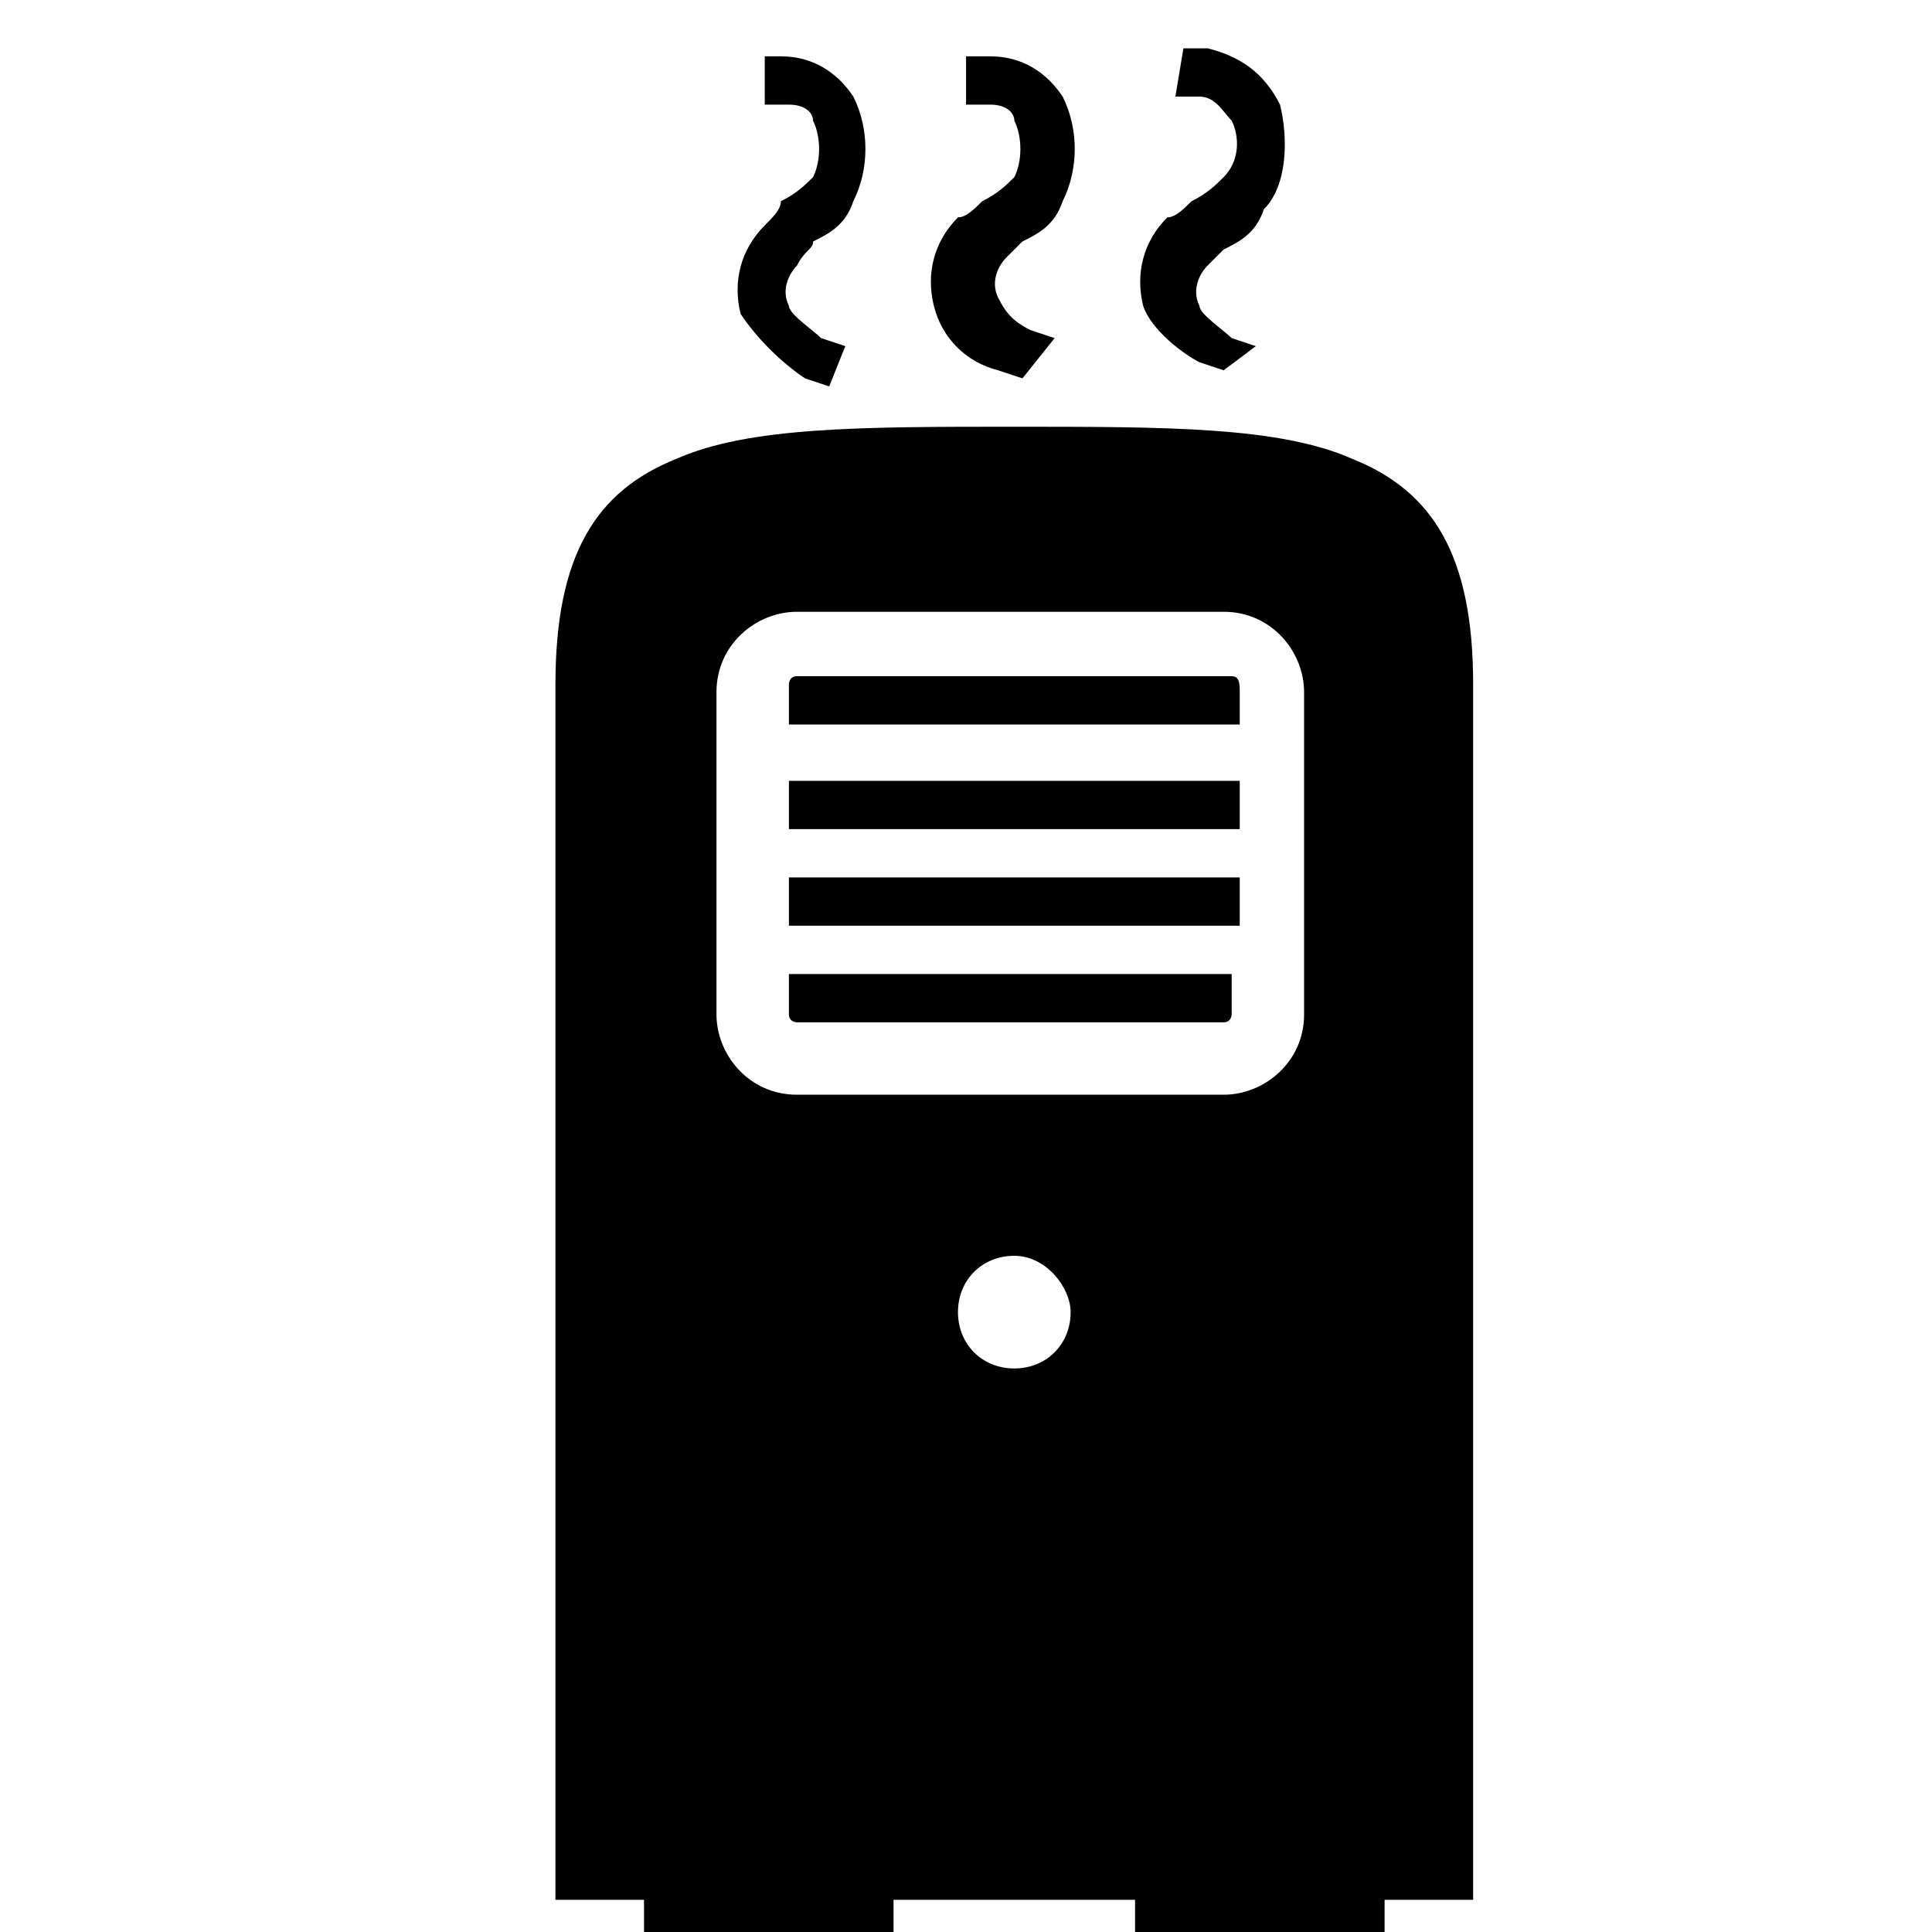 <!-- Generated by IcoMoon.io -->
<svg version="1.1" xmlns="http://www.w3.org/2000/svg" viewBox="0 0 32 32">
<title>icon-air-conditioning-portable</title>
<path d="M14.8 31.467v0.533h-4.133v-0.533h-1.467v-20.133c0-2.133 0.667-3.2 2-3.733 1.2-0.533 3.067-0.533 5.6-0.533s4.4 0 5.6 0.533c1.333 0.533 2 1.6 2 3.733v20.133h-1.467v0.533h-4.133v-0.533h-4zM13.2 10.133c-0.667 0-1.333 0.533-1.333 1.333v5.333c0 0.667 0.533 1.333 1.333 1.333h7.067c0.667 0 1.333-0.533 1.333-1.333v-5.333c0-0.667-0.533-1.333-1.333-1.333h-7.067zM20.4 11.2h-7.2c-0.133 0-0.133 0.133-0.133 0.133v0.667h7.467v-0.533c0-0.133 0-0.267-0.133-0.267v0zM13.067 12.933v0.8h7.467v-0.8h-7.467zM13.067 14.533v0.8h7.467v-0.8h-7.467zM13.067 16.133v0.667c0 0.133 0.133 0.133 0.133 0.133h7.067c0.133 0 0.133-0.133 0.133-0.133v-0.667h-7.333zM16.8 20.8c-0.533 0-0.933 0.4-0.933 0.933s0.4 0.933 0.933 0.933 0.933-0.4 0.933-0.933c0-0.4-0.4-0.933-0.933-0.933v0zM14 5.733l-0.4-0.133c-0.133-0.133-0.533-0.4-0.533-0.533-0.133-0.267 0-0.533 0.133-0.667 0.133-0.267 0.267-0.267 0.267-0.4 0.267-0.133 0.533-0.267 0.667-0.667 0.267-0.533 0.267-1.2 0-1.733-0.267-0.4-0.667-0.667-1.2-0.667h-0.267v0.8h0.4c0.267 0 0.4 0.133 0.4 0.267 0.133 0.267 0.133 0.667 0 0.933-0.133 0.133-0.267 0.267-0.533 0.4 0 0.133-0.133 0.267-0.267 0.4-0.4 0.4-0.533 0.933-0.4 1.467 0.267 0.4 0.667 0.8 1.067 1.067l0.4 0.133 0.267-0.667zM17.467 5.6l-0.4-0.133c-0.267-0.133-0.4-0.267-0.533-0.533s0-0.533 0.133-0.667c0.133-0.133 0.133-0.133 0.267-0.267 0.267-0.133 0.533-0.267 0.667-0.667 0.267-0.533 0.267-1.2 0-1.733-0.267-0.4-0.667-0.667-1.2-0.667h-0.4v0.8h0.4c0.267 0 0.4 0.133 0.4 0.267 0.133 0.267 0.133 0.667 0 0.933-0.133 0.133-0.267 0.267-0.533 0.4-0.133 0.133-0.267 0.267-0.4 0.267-0.4 0.4-0.533 0.933-0.4 1.467s0.533 0.933 1.067 1.067l0.4 0.133 0.533-0.667zM20.8 5.733l-0.4-0.133c-0.133-0.133-0.533-0.4-0.533-0.533-0.133-0.267 0-0.533 0.133-0.667s0.133-0.133 0.267-0.267c0.267-0.133 0.533-0.267 0.667-0.667 0.4-0.4 0.4-1.2 0.267-1.733-0.267-0.533-0.667-0.8-1.2-0.933h-0.4l-0.133 0.8h0.4c0.267 0 0.4 0.267 0.533 0.4 0.133 0.267 0.133 0.667-0.133 0.933-0.133 0.133-0.267 0.267-0.533 0.4-0.133 0.133-0.267 0.267-0.4 0.267-0.4 0.4-0.533 0.933-0.4 1.467 0.133 0.4 0.667 0.8 0.933 0.933l0.4 0.133 0.533-0.4z"></path>
</svg>
